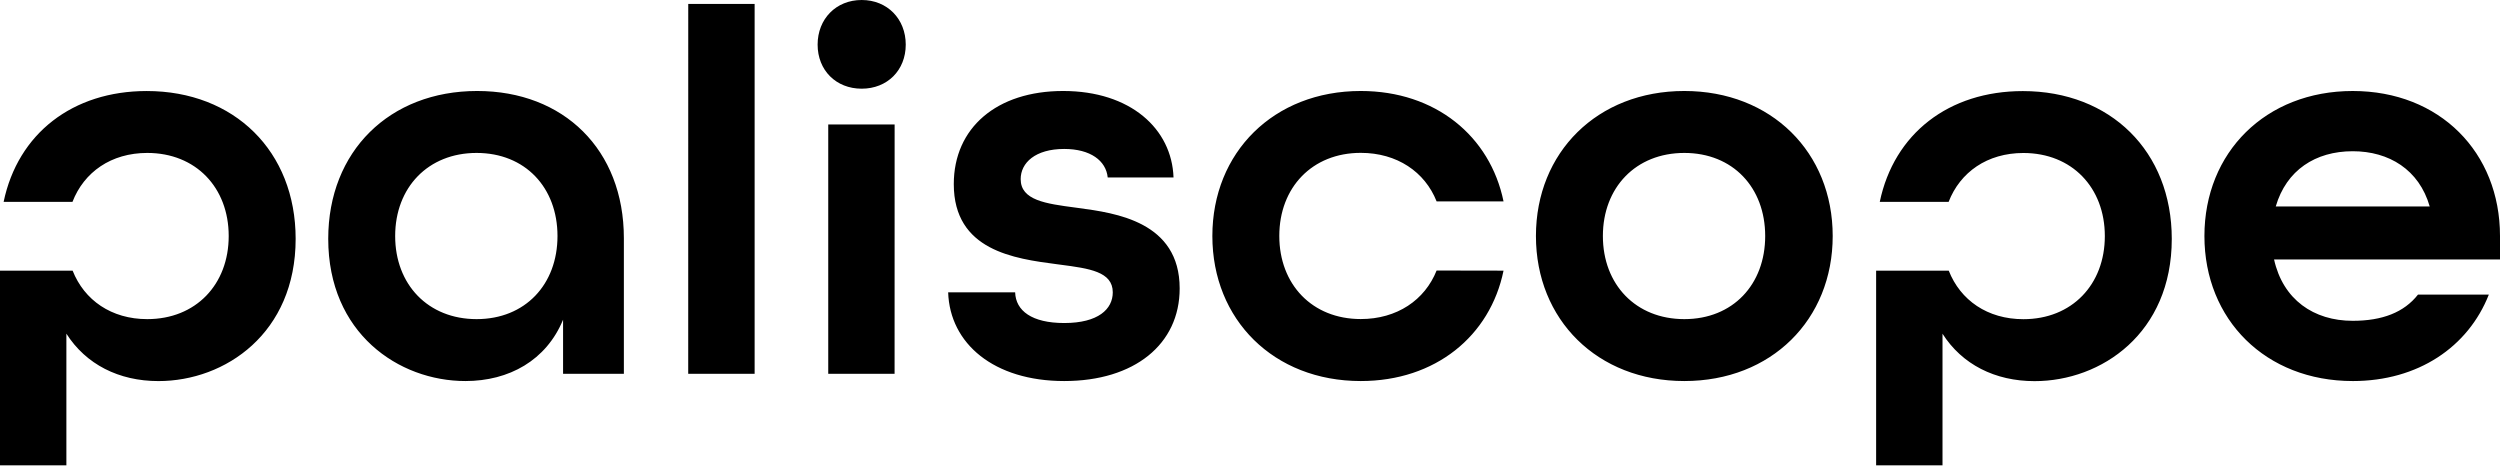 <?xml version="1.0" encoding="UTF-8"?> <svg xmlns="http://www.w3.org/2000/svg" width="3000" height="559" viewBox="0 0 3000 559" fill="none"><path fill-rule="evenodd" clip-rule="evenodd" d="M1086.89 53.547C1086.89 84.331 1064.81 106.425 1034.02 106.425C1003.22 106.425 981.14 84.331 981.14 53.547C981.14 22.764 1003.22 0 1034.02 0C1064.81 0 1086.89 22.749 1086.89 53.547ZM1073.5 448.547H993.889V149.33H1073.55L1073.5 448.547ZM825.855 448.547H905.556V4.687H825.897L825.855 448.547ZM79.658 558.405H0V324.786H87.151C101.14 360.157 133.59 382.949 176.724 382.949C234.957 382.949 274.444 341.453 274.444 283.234C274.444 225.014 234.957 183.519 176.724 183.519C133.405 183.519 100.826 206.482 86.98 242.208H4.359C21.453 160.271 87.194 109.231 176.054 109.231C281.14 109.231 354.772 181.51 354.772 286.61C354.772 399.729 270.442 457.293 190.114 457.293C142.578 457.293 103.091 437.208 79.658 400.399V558.405ZM675.684 383.618C655.598 432.479 610.755 457.251 558.547 457.251C478.205 457.251 393.875 399.687 393.875 286.567C393.875 181.467 467.507 109.188 572.593 109.188C676.353 109.188 748.647 179.459 748.647 285.897V448.547H675.684V383.618ZM474.202 283.234C474.202 341.467 513.689 382.949 571.923 382.949C630.157 382.949 668.989 341.453 668.989 283.234C668.989 225.014 630.171 183.519 571.923 183.519C513.675 183.519 474.202 224.986 474.202 283.234ZM1277.04 457.251C1361.38 457.251 1415.6 413.091 1415.6 346.14C1415.6 265.983 1338.82 255.627 1293.99 249.573L1293.03 249.444L1290.43 249.088C1254.94 244.402 1224.81 240.385 1224.81 214.9C1224.81 195.484 1242.22 178.746 1277.04 178.746C1308.49 178.746 1327.24 192.806 1329.25 212.934H1408.23C1406.23 154.701 1356.7 109.188 1275.76 109.188C1196.1 109.188 1144.54 153.348 1144.54 220.969C1144.54 300.826 1217.45 310.399 1268.26 317.066L1270.4 317.35L1271.74 317.521L1272.58 317.635C1307.07 322.179 1335.33 325.912 1335.33 350.812C1335.33 370.897 1317.92 387.635 1277.09 387.635C1238.26 387.635 1218.85 372.906 1218.18 350.812H1137.79C1139.8 412.393 1192.69 457.251 1277.04 457.251ZM1804.24 324.772C1788.19 403.12 1722.59 457.251 1632.89 457.251C1528.46 457.251 1454.83 383.618 1454.83 283.219C1454.83 182.82 1528.46 109.188 1632.89 109.188C1722.64 109.188 1788.16 163.405 1804.24 241.667H1723.93C1709.87 206.197 1676.4 183.433 1632.89 183.433C1574.64 183.433 1535.16 224.943 1535.16 283.148C1535.16 341.353 1574.64 382.863 1632.89 382.863C1676.4 382.863 1709.81 360.071 1723.93 324.63L1804.24 324.772ZM2021.18 457.251C2125.61 457.251 2199.24 383.618 2199.24 283.219C2199.24 182.82 2125.61 109.188 2021.18 109.188C1916.75 109.188 1843.12 182.806 1843.12 283.219C1843.12 383.632 1916.77 457.251 2021.18 457.251ZM2021.18 382.949C1962.95 382.949 1923.46 341.453 1923.46 283.234C1923.46 225.014 1962.95 183.519 2021.18 183.519C2079.42 183.519 2118.23 224.986 2118.23 283.234C2118.23 341.481 2079.43 382.949 2021.18 382.949ZM2331.01 558.405H2251.35V324.786H2338.5C2352.45 360.256 2384.94 383.02 2428.08 383.02C2486.31 383.02 2525.8 341.524 2525.8 283.305C2525.8 225.085 2486.31 183.59 2428.08 183.59C2384.76 183.59 2352.18 206.553 2338.33 242.279H2255.71C2272.81 160.342 2338.55 109.302 2427.41 109.302C2532.49 109.302 2606.13 181.581 2606.13 286.681C2606.13 399.801 2521.78 457.365 2441.47 457.365C2393.93 457.365 2354.44 437.279 2331.01 400.47V558.405ZM2823.28 457.265C2901.62 457.265 2961.85 416.424 2986.61 353.504H2901.6C2884.87 374.872 2858.76 384.972 2823.25 384.972C2776.4 384.972 2739.57 359.53 2728.87 311.339H3000V283.234C3000 182.821 2927.71 109.202 2823.28 109.202C2718.85 109.202 2645.3 182.806 2645.3 283.234C2645.3 383.661 2718.86 457.251 2823.28 457.251V457.265ZM2730.9 247.749C2743.62 204.245 2778.43 181.481 2823.28 181.481C2866.79 181.481 2902.93 203.575 2915.66 247.749H2730.9Z" fill="black"></path></svg> 
